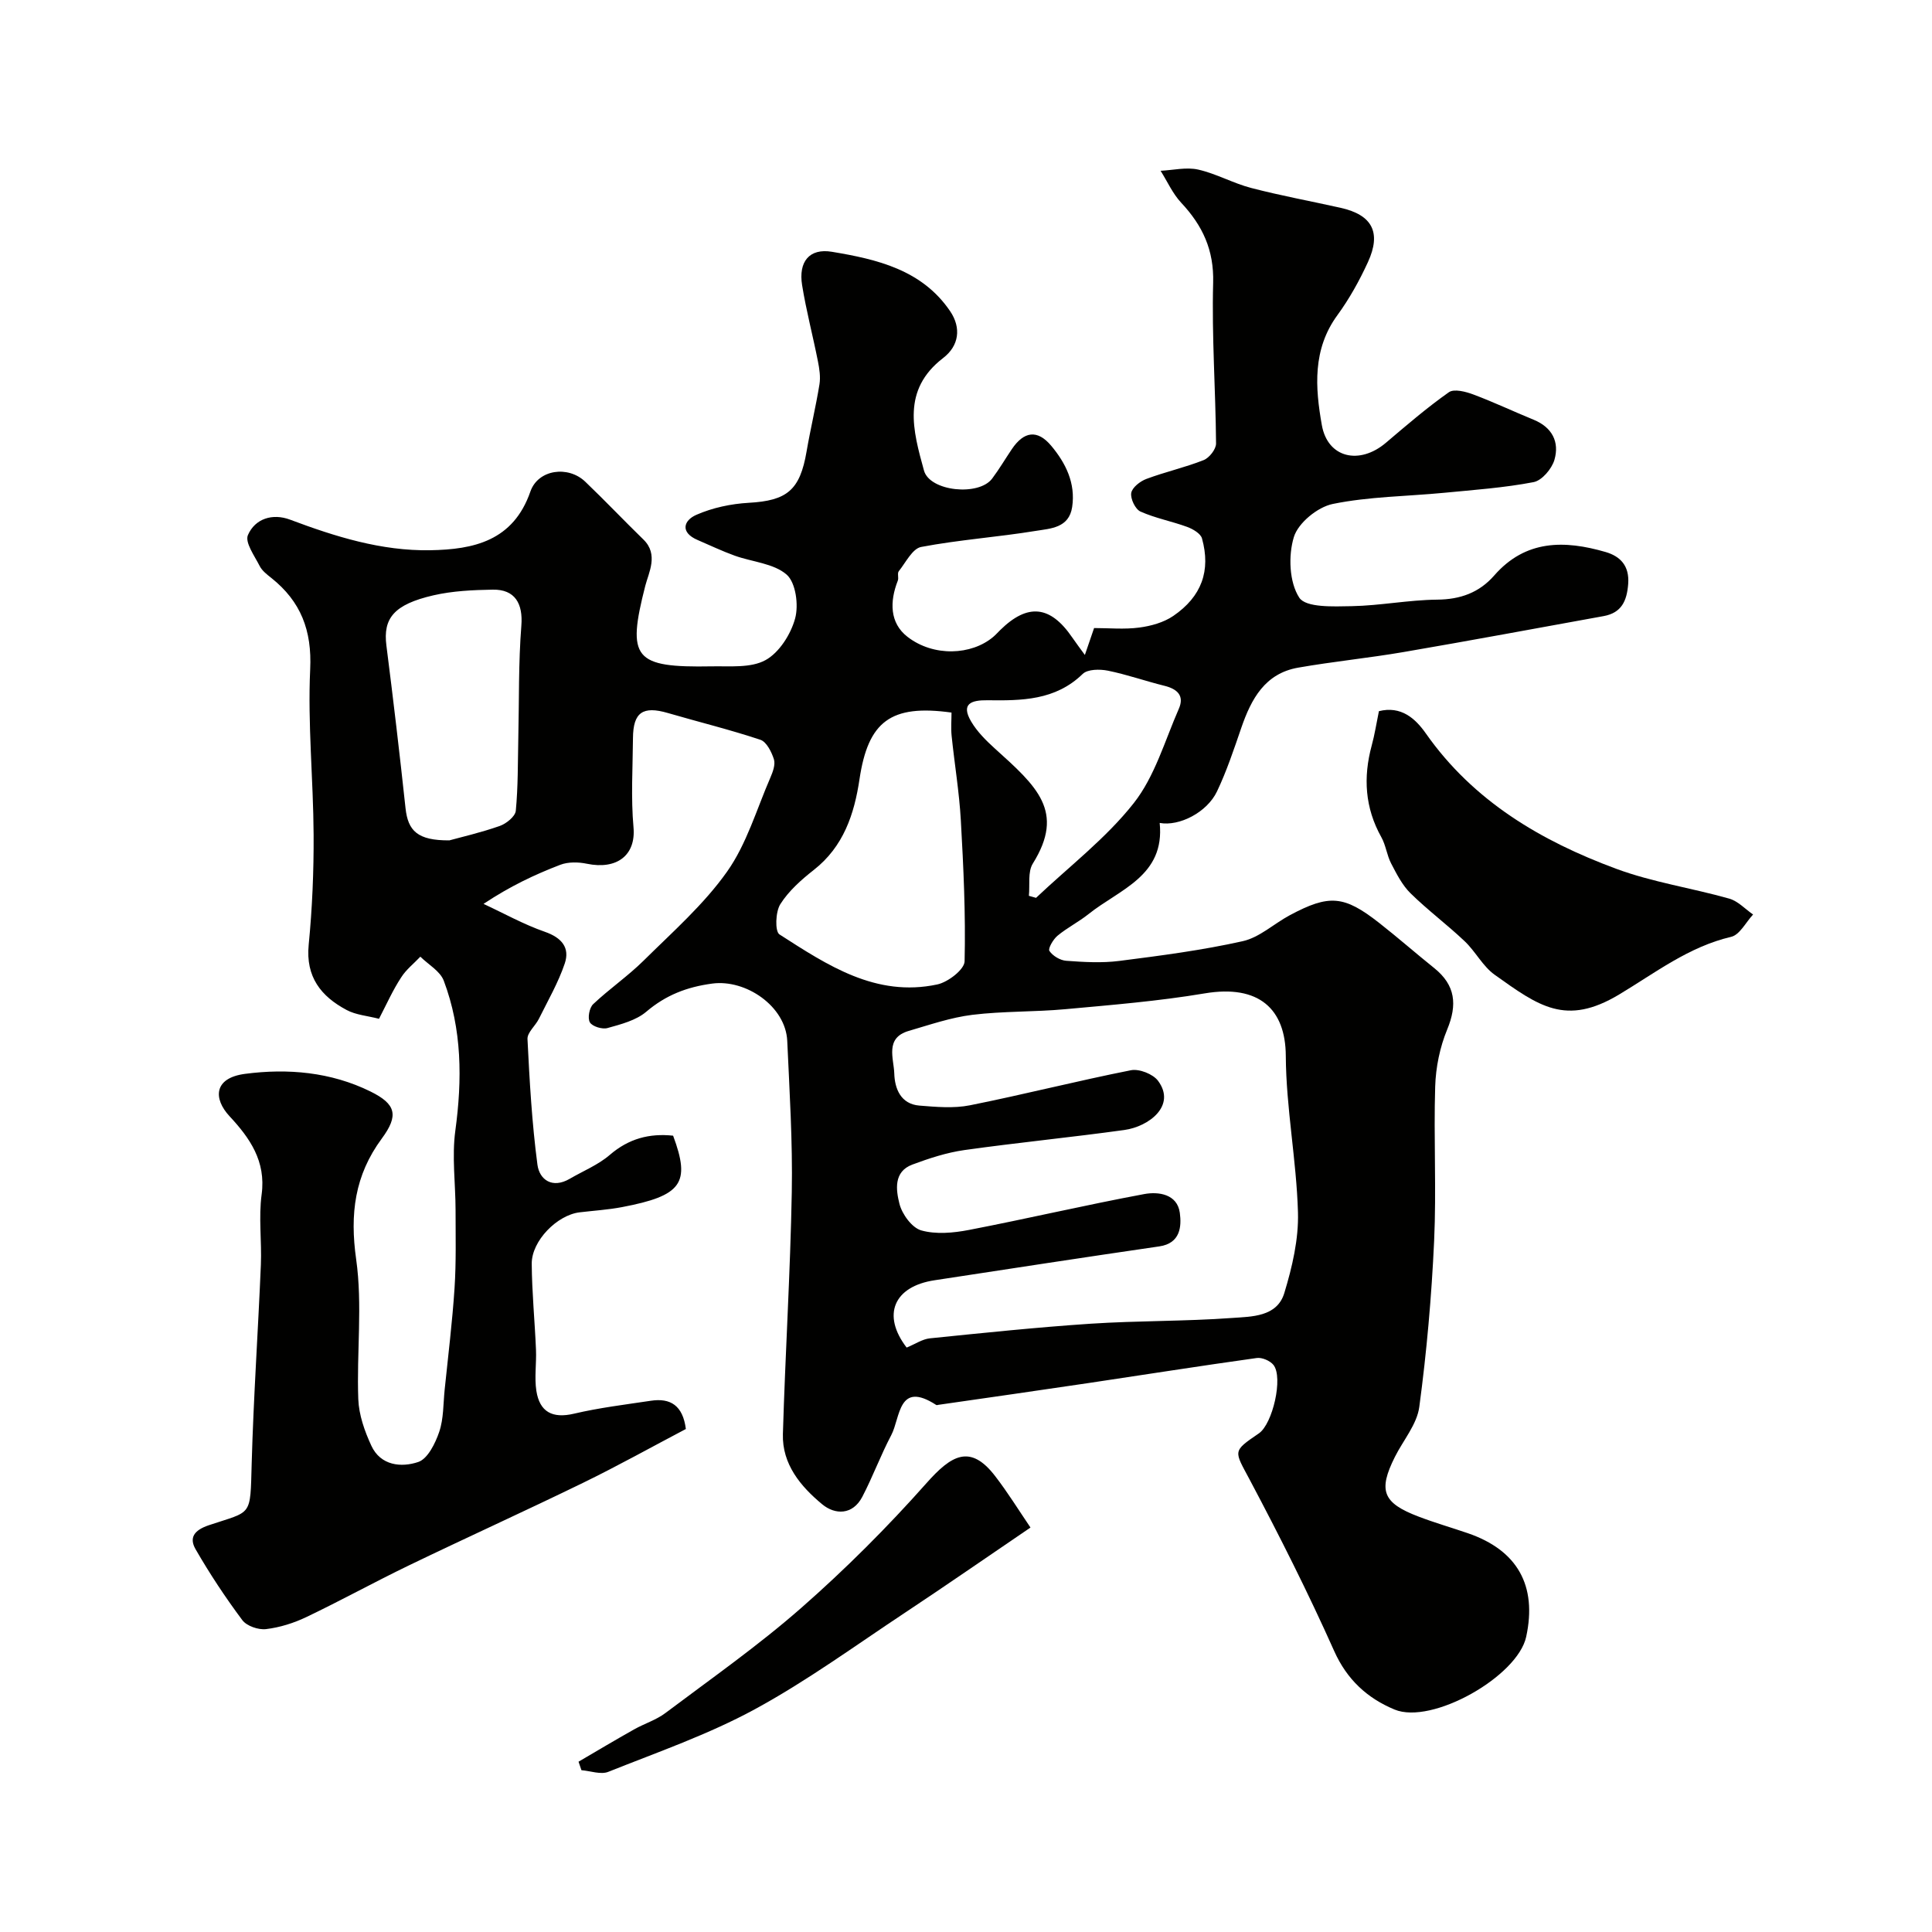 <svg enable-background="new 0 0 400 400" viewBox="0 0 400 400" xmlns="http://www.w3.org/2000/svg"><g fill="#010100"><path d="m78.47 210.93c-2.4-.62-4.78-.79-6.7-1.82-5.3-2.82-8.51-6.84-7.86-13.5.74-7.56 1.06-15.19 1.02-22.78-.06-11.43-1.24-22.89-.71-34.28.38-8.04-1.94-14.02-8.03-18.88-.91-.72-1.93-1.5-2.43-2.49-1.06-2.09-3.09-4.88-2.43-6.4 1.48-3.42 5.11-4.55 8.73-3.19 9.37 3.52 18.89 6.5 28.99 6.33 9.01-.15 17.21-1.91 20.76-12.15 1.6-4.6 7.82-5.43 11.36-2.04 4.09 3.91 7.99 8.03 12.05 11.98 3.17 3.08 1.08 6.85.38 9.57-3.86 15.08-2.36 16.97 13.76 16.68 3.77-.07 8.09.38 11.13-1.29 2.84-1.56 5.24-5.35 6.13-8.62.76-2.78.14-7.42-1.75-9.08-2.68-2.34-7.13-2.62-10.77-3.93-2.6-.94-5.11-2.14-7.65-3.23-3.67-1.56-2.95-4.05-.28-5.22 3.35-1.47 7.17-2.28 10.84-2.49 7.93-.44 10.61-2.6 11.98-10.61.8-4.65 1.91-9.25 2.67-13.91.25-1.54-.01-3.23-.32-4.79-1.04-5.26-2.42-10.46-3.27-15.74-.79-4.86 1.49-7.7 6.17-6.92 9.32 1.55 18.64 3.71 24.47 12.29 2.36 3.48 1.84 7.19-1.45 9.71-8.62 6.63-6.23 15.04-3.96 23.29 1.19 4.32 11.34 5.36 14.11 1.67 1.47-1.96 2.71-4.07 4.08-6.1 2.49-3.69 5.28-4.13 8.16-.69 2.98 3.56 5.07 7.72 4.33 12.67-.65 4.36-4.5 4.45-7.5 4.94-7.89 1.29-15.91 1.84-23.76 3.33-1.81.34-3.19 3.21-4.64 5.03-.34.43.03 1.36-.2 1.95-1.69 4.31-1.71 8.75 2.01 11.63 5.42 4.19 13.26 3.81 17.75.01.51-.43.95-.93 1.43-1.4 5.7-5.61 10.39-5.12 14.93 1.53.82 1.2 1.7 2.35 2.61 3.61.66-1.92 1.24-3.6 1.91-5.57 3.05 0 6.25.31 9.35-.1 2.43-.32 5.06-1.05 7.05-2.41 5.88-4.02 7.79-9.37 5.94-16.04-.28-1.02-1.88-1.95-3.07-2.39-3.19-1.17-6.59-1.8-9.67-3.18-1.07-.48-2.1-2.65-1.91-3.84.19-1.14 1.84-2.43 3.13-2.91 3.89-1.46 8-2.37 11.86-3.9 1.17-.46 2.58-2.26 2.57-3.44-.09-11.09-.9-22.19-.6-33.26.19-6.81-2.2-11.87-6.62-16.59-1.76-1.88-2.86-4.39-4.26-6.61 2.6-.13 5.33-.8 7.78-.25 3.76.85 7.25 2.84 10.99 3.81 6.11 1.59 12.35 2.73 18.52 4.11 6.51 1.46 8.46 5.08 5.64 11.23-1.76 3.84-3.85 7.6-6.33 11-5.18 7.08-4.59 15.02-3.22 22.74 1.21 6.85 7.81 8.31 13.27 3.67 4.25-3.61 8.49-7.26 13.03-10.46 1.07-.76 3.49-.13 5.06.46 4.23 1.58 8.31 3.52 12.49 5.23 3.84 1.57 5.38 4.6 4.31 8.3-.54 1.86-2.59 4.29-4.32 4.62-6.1 1.17-12.35 1.61-18.55 2.21-7.69.74-15.51.77-23.03 2.31-3.14.64-7.16 3.93-8.05 6.85-1.18 3.85-.96 9.36 1.12 12.55 1.37 2.09 7.09 1.83 10.85 1.76 5.9-.11 11.79-1.29 17.69-1.35 4.82-.04 8.73-1.46 11.83-5.01 6.49-7.43 14.57-7.32 23.06-4.85 3.04.89 4.95 2.85 4.67 6.6-.27 3.55-1.39 6-5.1 6.67-13.8 2.5-27.59 5.07-41.41 7.44-7.24 1.24-14.58 1.96-21.82 3.23-6.87 1.2-9.71 6.47-11.77 12.45-1.53 4.45-3.02 8.94-5.03 13.17-2.07 4.35-7.82 7.28-11.87 6.53 1.13 10.99-8.32 13.74-14.73 18.87-2.04 1.63-4.42 2.82-6.42 4.48-.9.74-2.01 2.67-1.68 3.15.69 1.03 2.23 1.95 3.48 2.04 3.65.27 7.37.49 10.98.03 8.56-1.09 17.16-2.21 25.57-4.09 3.48-.78 6.46-3.62 9.75-5.38 8.15-4.35 11.2-4.11 18.47 1.58 3.88 3.04 7.58 6.29 11.42 9.37 4.41 3.54 4.81 7.58 2.68 12.73-1.51 3.66-2.36 7.82-2.48 11.79-.33 10.66.27 21.35-.22 31.99-.53 11.48-1.54 22.96-3.07 34.34-.48 3.61-3.32 6.9-5.05 10.35-3.51 7-2.53 9.55 4.94 12.38 3.33 1.27 6.77 2.26 10.15 3.42 10.27 3.52 14.39 10.84 12.09 21.45-1.78 8.23-19.53 18.28-27.26 15.06-5.6-2.33-9.83-6.15-12.5-12.13-5.37-12.02-11.3-23.8-17.47-35.43-3.22-6.07-3.68-5.82 1.88-9.61 2.86-1.95 5.08-11.59 3.03-14.17-.69-.87-2.36-1.59-3.45-1.44-11.64 1.62-23.26 3.46-34.88 5.19-10.33 1.54-20.67 3.01-31.01 4.5-.16.02-.38.11-.49.03-7.92-5.13-7.39 2.63-9.31 6.26-2.19 4.15-3.82 8.6-5.99 12.76-1.99 3.8-5.63 3.76-8.31 1.54-4.44-3.68-8.31-8.28-8.13-14.53.49-16.71 1.54-33.4 1.84-50.11.19-10.42-.47-20.87-.94-31.3-.33-7.16-8.57-12.8-15.54-11.86-5.27.71-9.6 2.39-13.65 5.83-2.12 1.8-5.24 2.6-8.04 3.38-1.08.3-3.13-.33-3.63-1.18-.51-.87-.12-3.02.68-3.77 3.33-3.15 7.17-5.78 10.43-9 5.99-5.93 12.46-11.61 17.28-18.42 4.07-5.74 6.12-12.91 8.98-19.49.51-1.18 1.07-2.7.73-3.79-.49-1.53-1.53-3.62-2.81-4.04-6.3-2.1-12.77-3.68-19.15-5.54-5.17-1.51-7.18-.15-7.22 5.18-.05 6.17-.44 12.37.11 18.49.52 5.79-3.45 8.82-9.65 7.54-1.77-.37-3.88-.41-5.52.22-5.27 2.02-10.38 4.43-15.88 8.09 4.22 1.96 8.33 4.26 12.7 5.78 3.5 1.22 5.22 3.3 4.11 6.58-1.34 3.96-3.48 7.66-5.35 11.44-.72 1.45-2.42 2.83-2.36 4.18.43 8.69.92 17.4 2.06 26.01.42 3.14 3.09 5.02 6.68 2.93 2.79-1.63 5.9-2.88 8.3-4.95 3.92-3.38 8.21-4.5 13.11-3.98 3.66 9.84 1.82 12.43-10.58 14.79-2.89.55-5.85.73-8.78 1.08-4.66.56-9.94 5.91-9.91 10.64.04 5.93.63 11.86.88 17.79.12 2.85-.35 5.76.08 8.54.68 4.34 3.3 5.77 7.78 4.72 5.23-1.23 10.6-1.88 15.93-2.68 4.04-.61 6.62.97 7.24 5.85-6.96 3.66-14.04 7.61-21.32 11.16-11.95 5.82-24.07 11.31-36.04 17.09-7.13 3.44-14.06 7.27-21.2 10.68-2.61 1.25-5.51 2.16-8.36 2.5-1.59.19-4.01-.64-4.92-1.87-3.5-4.69-6.75-9.6-9.67-14.67-1.34-2.33-.38-3.91 2.72-4.96 9.07-3.05 8.58-1.57 8.9-12.84.38-13.71 1.33-27.4 1.9-41.1.2-4.85-.49-9.79.16-14.56.93-6.89-2.47-11.7-6.63-16.17-3.41-3.66-3.31-7.94 3.2-8.79 8.83-1.16 17.76-.39 25.96 3.65 5.31 2.62 5.88 4.95 2.35 9.74-5.62 7.61-6.64 15.62-5.31 25.01 1.34 9.48.08 19.3.44 28.95.12 3.25 1.31 6.63 2.7 9.63 1.91 4.15 6.21 4.56 9.71 3.38 1.97-.66 3.54-3.87 4.35-6.25.92-2.72.82-5.79 1.12-8.71.72-7.02 1.59-14.03 2.05-21.07.35-5.36.21-10.76.21-16.13-.01-5.48-.78-11.06-.05-16.43 1.44-10.6 1.4-20.99-2.39-31.05-.75-1.99-3.19-3.34-4.85-4.98-1.34 1.42-2.95 2.67-3.97 4.29-1.71 2.6-2.98 5.46-4.59 8.57zm109.24 68.07c1.8-.74 3.26-1.75 4.8-1.91 11.09-1.13 22.18-2.29 33.3-3.03 9.74-.64 19.54-.48 29.28-1.19 4.04-.29 9.3-.2 10.81-5.15 1.64-5.39 2.99-11.17 2.83-16.73-.31-10.81-2.46-21.59-2.52-32.39-.05-9.68-5.54-14.82-16.79-12.93-9.52 1.6-19.2 2.39-28.83 3.27-6.41.59-12.9.39-19.28 1.17-4.46.55-8.82 2.06-13.17 3.33-4.97 1.45-3.09 5.69-2.99 8.81.09 3.1 1.31 6.33 5.19 6.65 3.47.28 7.1.61 10.47-.06 11.15-2.23 22.19-5.05 33.34-7.26 1.71-.34 4.58.79 5.62 2.2 3.81 5.15-1.93 9.47-6.97 10.17-11.03 1.53-22.12 2.61-33.14 4.16-3.66.52-7.27 1.7-10.76 3-3.95 1.47-3.39 5.29-2.68 8.12.54 2.15 2.58 4.96 4.51 5.51 3.05.86 6.65.53 9.87-.09 12.13-2.34 24.16-5.17 36.3-7.43 2.96-.55 6.85 0 7.37 3.89.37 2.78.15 6.3-4.24 6.94-15.52 2.26-31.02 4.64-46.52 7.01-8.46 1.27-10.99 7.18-5.8 13.94zm9.29-131.47c-12.59-1.75-17.26 1.83-19.05 13.8-1.08 7.24-3.31 13.96-9.46 18.78-2.6 2.04-5.21 4.36-6.94 7.1-1 1.59-1.13 5.63-.17 6.25 9.92 6.37 19.97 13.07 32.67 10.36 2.22-.47 5.62-3.09 5.66-4.79.23-9.72-.23-19.48-.78-29.2-.33-5.85-1.31-11.67-1.91-17.51-.16-1.61-.02-3.24-.02-4.79zm-103.96 26.46c2.34-.65 6.46-1.59 10.42-2.98 1.36-.48 3.22-1.97 3.33-3.15.48-5 .41-10.06.52-15.09.18-7.75.02-15.53.63-23.24.36-4.53-1.29-7.53-5.92-7.45-4.1.07-8.29.26-12.26 1.17-8.21 1.89-10.48 4.76-9.76 10.4 1.43 11.21 2.75 22.44 3.96 33.68.51 4.69 2.48 6.7 9.08 6.66zm119.98 11.48c.49.14.99.28 1.48.42 6.83-6.47 14.47-12.3 20.23-19.61 4.36-5.53 6.43-12.91 9.34-19.55 1.19-2.71-.35-4.1-3.01-4.75-3.92-.97-7.75-2.33-11.71-3.13-1.66-.33-4.17-.31-5.19.68-5.66 5.51-12.67 5.54-19.73 5.45-3.34-.04-5.53.71-3.37 4.39 1.23 2.1 3.07 3.93 4.9 5.59 8.72 7.86 14.61 13.04 7.87 23.84-1.07 1.72-.58 4.42-.81 6.67z"/><path d="m285.49 147.24c4.58-1.15 7.54 1.51 9.71 4.6 9.85 14.04 23.85 22.27 39.41 28.03 7.53 2.79 15.64 3.98 23.41 6.18 1.81.51 3.3 2.16 4.94 3.29-1.5 1.6-2.76 4.2-4.54 4.62-8.8 2.06-15.72 7.46-23.21 11.95-11.03 6.61-16.65 2.39-25.76-4.1-2.47-1.76-3.96-4.82-6.22-6.95-3.62-3.43-7.65-6.43-11.2-9.92-1.71-1.68-2.88-4-4.01-6.17-.89-1.71-1.09-3.77-2.03-5.44-3.4-6.08-3.78-12.39-1.99-18.99.61-2.22.95-4.48 1.49-7.1z"/><path d="m213.35 316.26c-9.18 6.24-17.47 11.99-25.89 17.57-10.32 6.83-20.37 14.18-31.21 20.07-9.61 5.22-20.1 8.86-30.31 12.94-1.56.62-3.69-.19-5.56-.34-.2-.59-.4-1.17-.6-1.76 3.83-2.24 7.64-4.52 11.51-6.69 2.11-1.19 4.53-1.93 6.44-3.36 9.5-7.14 19.27-13.99 28.18-21.81 9.14-8.02 17.81-16.69 25.88-25.78 5.11-5.76 9.06-8.29 14.29-1.43 2.55 3.31 4.76 6.89 7.27 10.59z"/></g></svg>